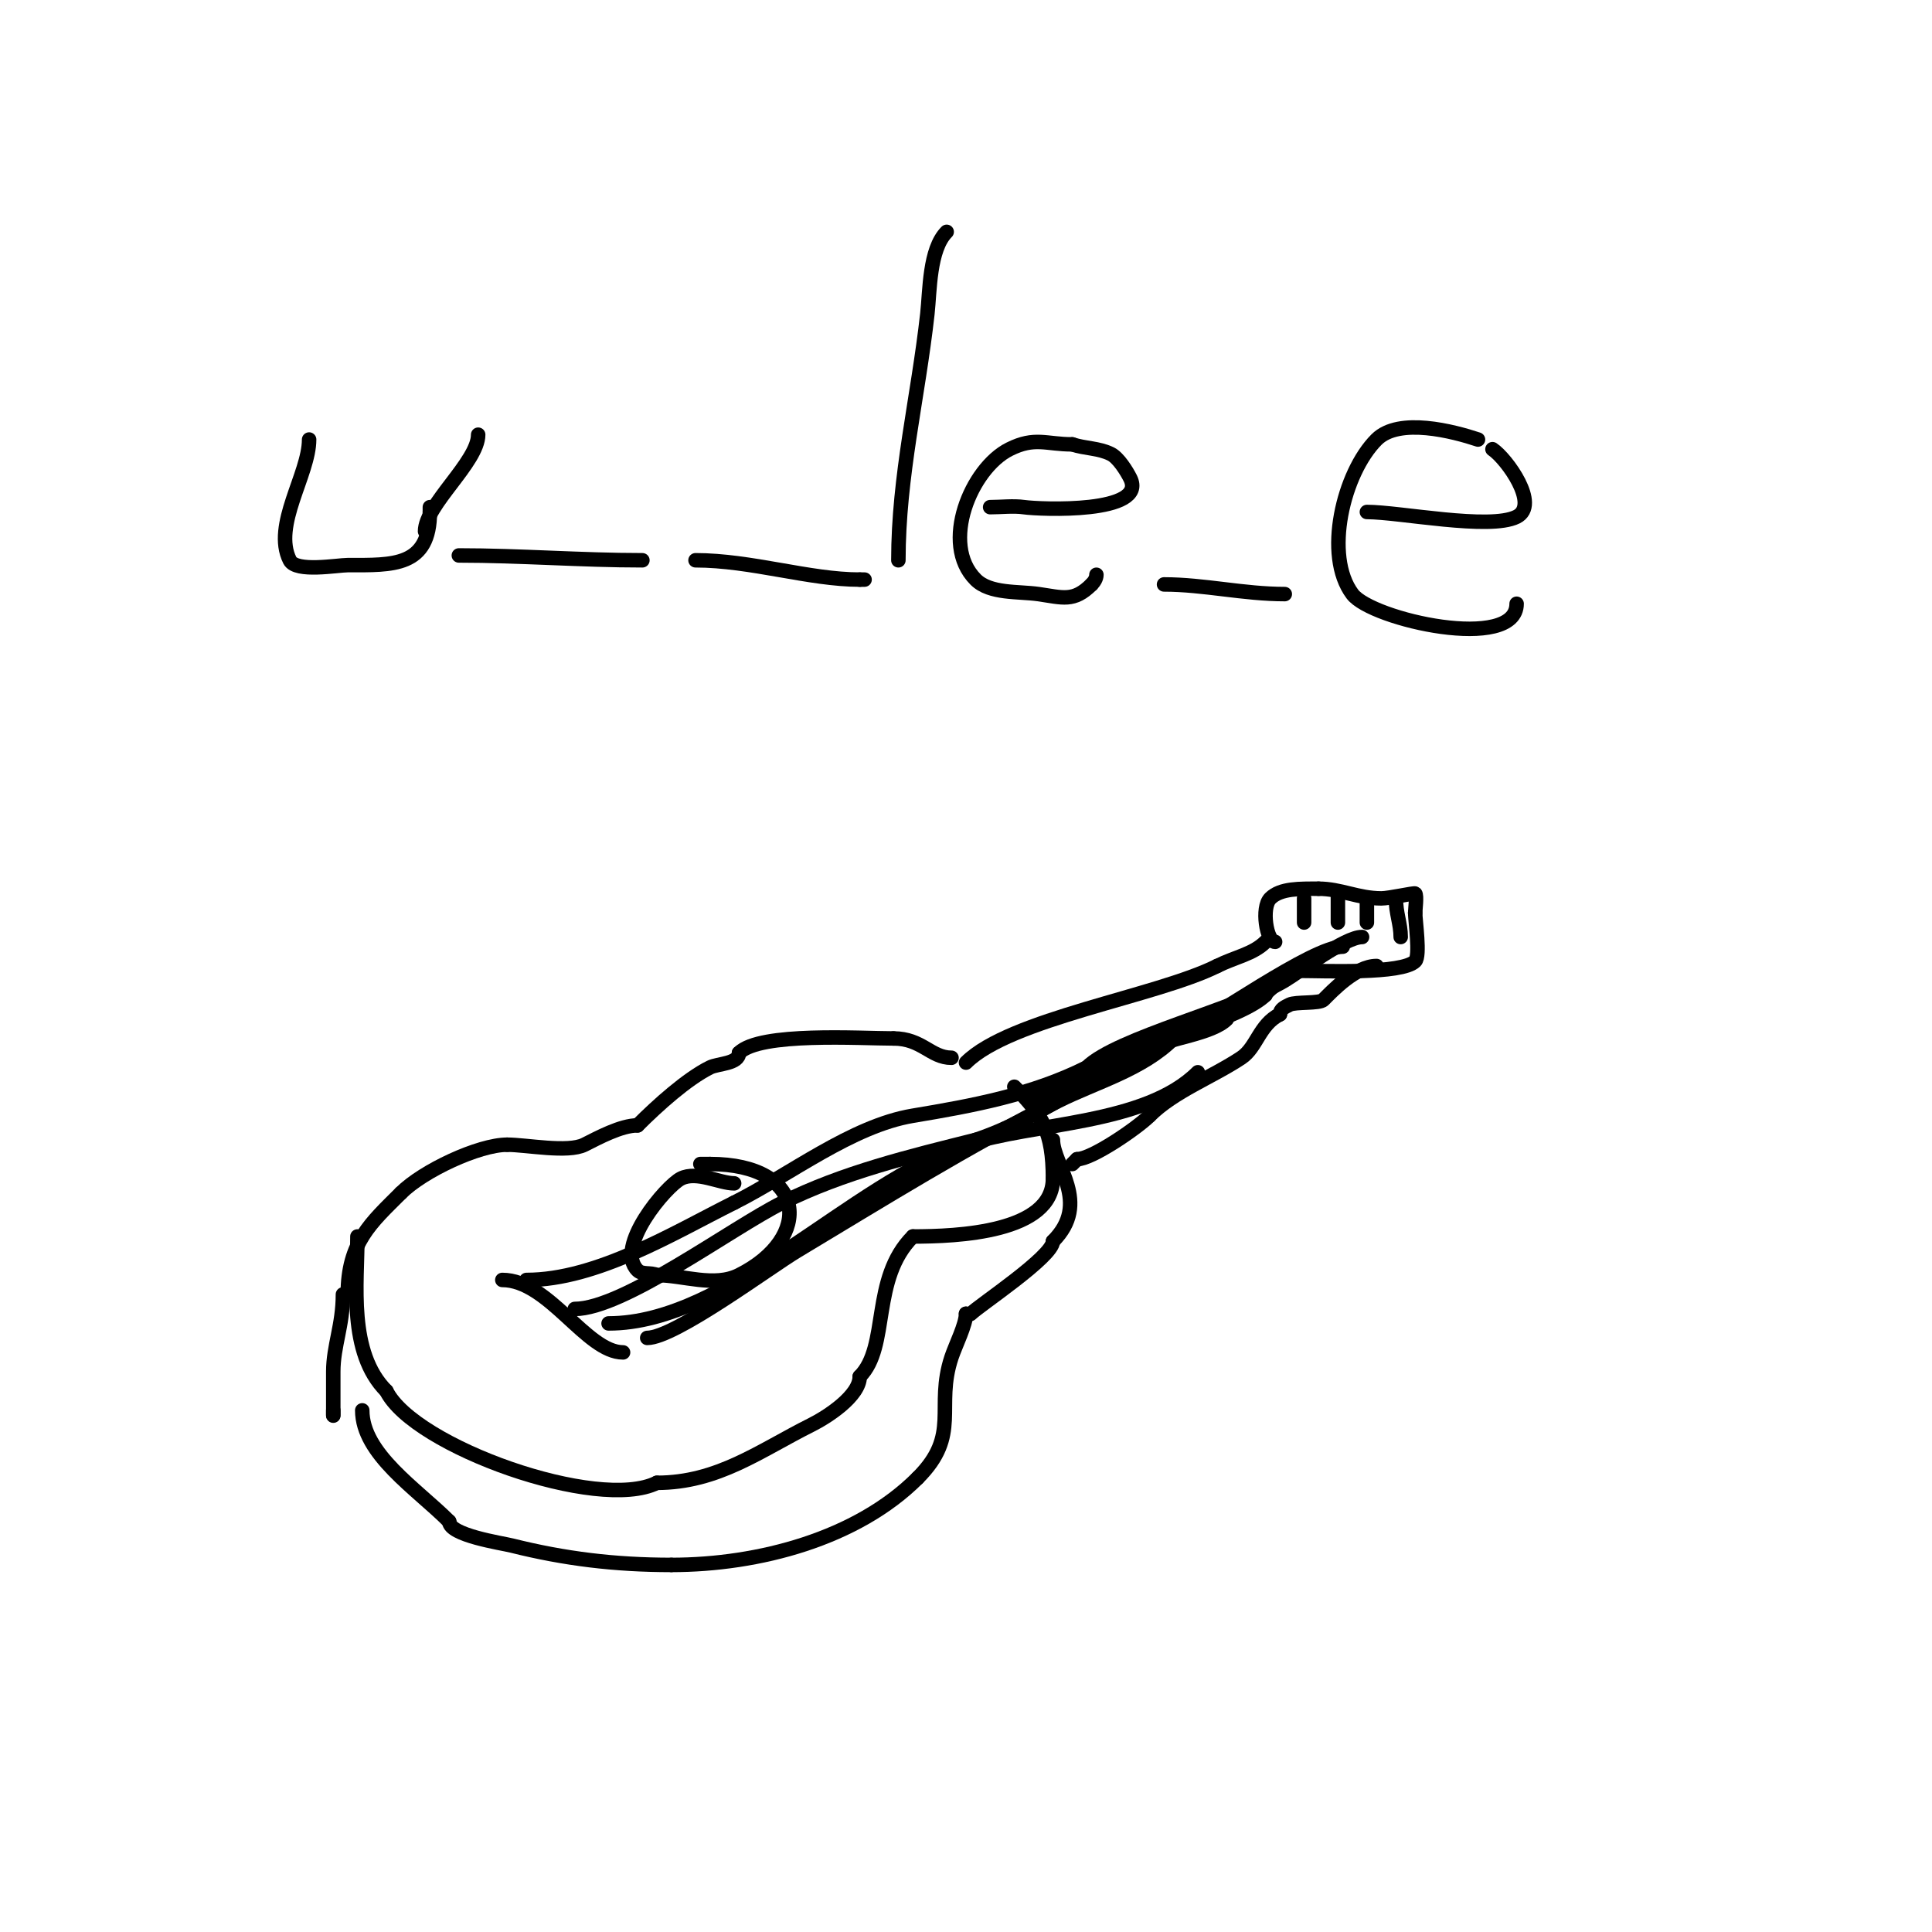 <svg viewBox='0 0 400 400' version='1.1' xmlns='http://www.w3.org/2000/svg' xmlns:xlink='http://www.w3.org/1999/xlink'><g fill='none' stroke='#000000' stroke-width='3' stroke-linecap='round' stroke-linejoin='round'><path d='M71,268c0,6.45 -2,10.645 -2,16c0,2.475 0,10.017 0,9'/><path d='M69,293l0,-1'/><path d='M72,268c0,-10.783 4.806,-14.806 11,-21'/><path d='M83,247c4.596,-4.596 16.151,-10 22,-10'/><path d='M105,237c4.011,0 12.553,1.724 16,0c2.792,-1.396 7.546,-4 11,-4'/><path d='M132,233c4.222,-4.222 10.196,-9.598 15,-12c1.635,-0.818 6,-0.729 6,-3'/><path d='M153,218c4.355,-4.355 25.08,-3 32,-3'/><path d='M185,215c5.891,0 7.695,4 12,4'/><path d='M74,256c0,9.724 -1.99,24.01 6,32'/><path d='M80,288c5.741,11.483 43.858,25.071 56,19'/><path d='M136,307c12.64,0 21.301,-6.65 32,-12c3.284,-1.642 10,-5.977 10,-10'/><path d='M178,285c6.221,-6.221 2.212,-20.212 11,-29'/><path d='M189,256c9.176,0 29,-0.81 29,-12'/><path d='M218,244c0,-9.629 -2.198,-13.198 -8,-19'/><path d='M200,220c9.076,-9.076 39.452,-13.726 52,-20'/><path d='M252,200c3.716,-1.858 7.455,-2.455 10,-5'/><path d='M215,227c4.222,0 10.221,-6.088 15,-8c7.807,-3.123 27.297,-8.297 32,-13'/><path d='M262,206c0,-0.673 4.494,-4 5,-4'/><path d='M264,195c-1.759,0 -2.915,-7.085 -1,-9c2.122,-2.122 6.158,-2 10,-2'/><path d='M273,184c4.596,0 8.13,2 13,2c1.624,0 6.813,-1.187 7,-1c0.39,0.39 0,3.39 0,4'/><path d='M293,189c0,1.592 1.083,8.917 0,10c-2.731,2.731 -18.84,2 -24,2'/><path d='M285,200c-4.318,0 -9.195,5.195 -11,7c-0.825,0.825 -5.758,0.379 -7,1c-1.091,0.546 -2,0.964 -2,2'/><path d='M265,210c-4.295,2.148 -4.771,6.847 -8,9c-6.015,4.01 -13.956,6.956 -19,12'/><path d='M238,231c-2.532,2.532 -11.955,9 -15,9'/><path d='M223,240c-0.333,0.333 -0.667,0.667 -1,1'/><path d='M218,236c0,5.259 8.018,12.982 0,21'/><path d='M218,257c0,3.168 -15.22,13.22 -17,15c-0.236,0.236 -0.667,0 -1,0'/><path d='M200,272c0,2.232 -2.167,6.502 -3,9c-3.473,10.418 2.026,15.974 -7,25'/><path d='M190,306c-12.584,12.584 -32.92,18 -51,18'/><path d='M139,324c-11.785,0 -22.168,-1.292 -33,-4c-2.201,-0.55 -13,-2.116 -13,-5'/><path d='M93,315c-6.784,-6.784 -18,-13.988 -18,-23'/><path d='M75,292'/><path d='M152,245c-2.992,0 -7.736,-2.632 -11,-1c-3.059,1.53 -13.831,14.169 -9,19c0.972,0.972 2.771,0.385 4,1'/><path d='M136,264c5.458,0 11.889,2.556 17,0c15.419,-7.709 14.059,-23 -6,-23'/><path d='M147,241c-0.667,0 -1.333,0 -2,0'/><path d='M104,265c9.609,0 17.384,15 25,15'/><path d='M109,265c14.545,0 30.346,-9.673 43,-16'/><path d='M152,249c11.428,-5.714 24.341,-15.89 37,-18c12.365,-2.061 24.638,-4.319 36,-10'/><path d='M225,221c6.083,-6.083 31.378,-12.227 41,-18c3.225,-1.935 12.406,-9 16,-9'/><path d='M119,271c10.058,0 32.325,-16.662 43,-22c12.474,-6.237 26.44,-9.61 40,-13'/><path d='M202,236c12.968,-4.323 23.818,-12.909 36,-19c4.135,-2.067 12.93,-2.93 16,-6'/><path d='M126,274c24.766,0 50.28,-29.093 74,-37c13.928,-4.643 37.045,-4.045 48,-15'/><path d='M134,277c5.727,0 25.28,-14.568 31,-18c17.623,-10.574 35.638,-21.819 54,-31c7.976,-3.988 17.514,-6.514 24,-13'/><path d='M243,215c7.559,-3.78 28.76,-19 35,-19'/><path d='M270,190'/><path d='M278,190'/><path d='M267,187'/><path d='M270,186c0,1.667 0,3.333 0,5'/><path d='M277,185c0,2 0,4 0,6'/><path d='M283,186c0,1.667 0,3.333 0,5'/><path d='M289,186c0,3.072 1,5.292 1,8'/><path d='M64,91c0,7.231 -7.634,17.731 -4,25c1.282,2.564 9.879,1 12,1c9.335,0 17,0.431 17,-11'/><path d='M89,106l0,-1'/><path d='M99,90c0,5.641 -11,14.526 -11,20'/><path d='M95,115c12.736,0 25.227,1 38,1'/><path d='M144,116c11.523,0 23.562,4 34,4'/><path d='M178,120l1,0'/><path d='M196,48c-3.618,3.618 -3.47,12.229 -4,17c-1.929,17.358 -6,33.504 -6,51'/><path d='M205,105c2.217,0 4.828,-0.31 7,0c3.34,0.477 25.706,1.412 22,-6c-0.743,-1.486 -2.457,-4.228 -4,-5c-2.517,-1.258 -5.338,-1.113 -8,-2'/><path d='M222,92c-5.411,0 -7.744,-1.628 -13,1c-7.992,3.996 -14.39,19.61 -7,27c2.98,2.98 8.835,2.405 13,3c5.025,0.718 7.289,1.711 11,-2'/><path d='M226,121c0.527,-0.527 1,-1.255 1,-2'/><path d='M241,121c8.257,0 16.485,2 25,2'/><path d='M283,106c6.735,0 25.423,3.789 31,1c4.875,-2.438 -2.052,-12.034 -5,-14'/><path d='M306,91c-5.04,-1.68 -16.338,-4.662 -21,0c-6.916,6.916 -10.976,24.032 -5,32c4.006,5.341 34,12.051 34,2'/><path d='M314,125'/></g>
</svg>